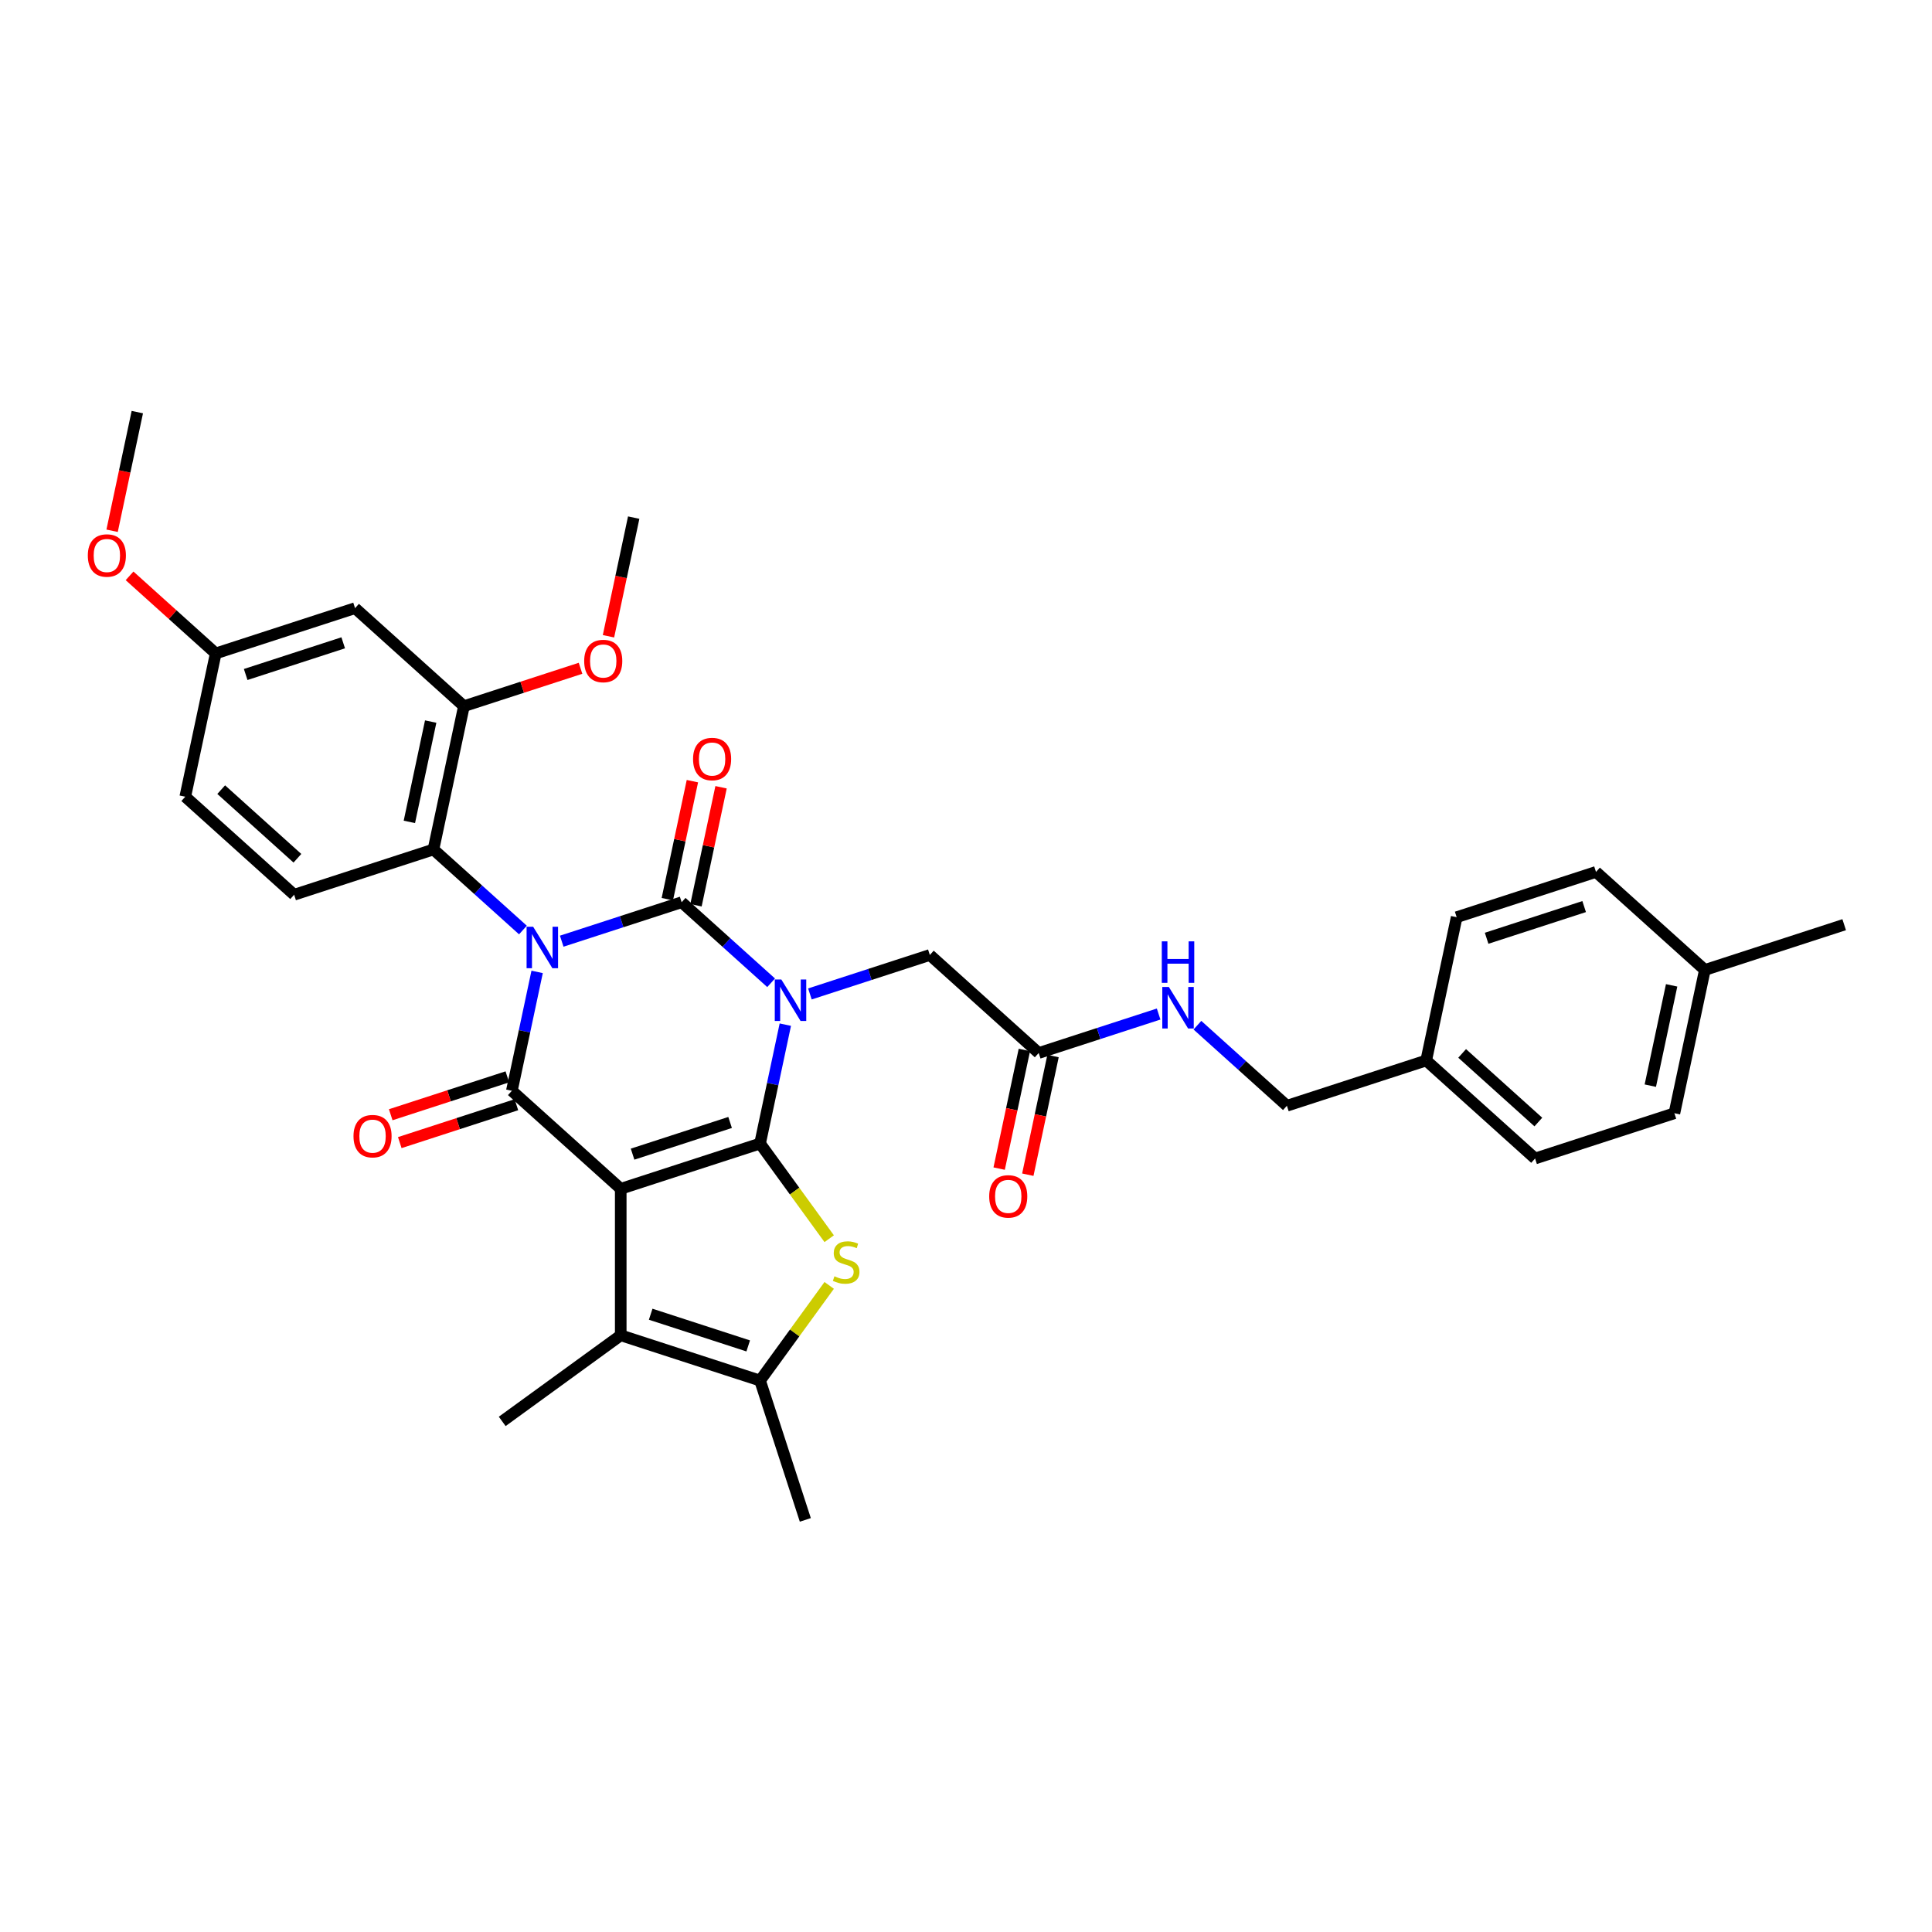 <?xml version='1.0' encoding='iso-8859-1'?>
<svg version='1.1' baseProfile='full'
              xmlns='http://www.w3.org/2000/svg'
                      xmlns:rdkit='http://www.rdkit.org/xml'
                      xmlns:xlink='http://www.w3.org/1999/xlink'
                  xml:space='preserve'
width='1000px' height='1000px' viewBox='0 0 1000 1000'>
<!-- END OF HEADER -->
<rect style='opacity:1.0;fill:#FFFFFF;stroke:none' width='1000' height='1000' x='0' y='0'> </rect>
<path class='bond-3' d='M 290.745,487.158 L 321.782,477.074' style='fill:none;fill-rule:evenodd;stroke:#0000FF;stroke-width:6px;stroke-linecap:butt;stroke-linejoin:miter;stroke-opacity:1' />
<path class='bond-3' d='M 321.782,477.074 L 352.819,466.989' style='fill:none;fill-rule:evenodd;stroke:#000000;stroke-width:6px;stroke-linecap:butt;stroke-linejoin:miter;stroke-opacity:1' />
<path class='bond-4' d='M 278.021,503.053 L 271.481,533.82' style='fill:none;fill-rule:evenodd;stroke:#0000FF;stroke-width:6px;stroke-linecap:butt;stroke-linejoin:miter;stroke-opacity:1' />
<path class='bond-4' d='M 271.481,533.82 L 264.941,564.588' style='fill:none;fill-rule:evenodd;stroke:#000000;stroke-width:6px;stroke-linecap:butt;stroke-linejoin:miter;stroke-opacity:1' />
<path class='bond-8' d='M 270.667,481.381 L 247.512,460.532' style='fill:none;fill-rule:evenodd;stroke:#0000FF;stroke-width:6px;stroke-linecap:butt;stroke-linejoin:miter;stroke-opacity:1' />
<path class='bond-8' d='M 247.512,460.532 L 224.357,439.684' style='fill:none;fill-rule:evenodd;stroke:#000000;stroke-width:6px;stroke-linecap:butt;stroke-linejoin:miter;stroke-opacity:1' />
<path class='bond-0' d='M 399.129,508.686 L 375.974,487.838' style='fill:none;fill-rule:evenodd;stroke:#0000FF;stroke-width:6px;stroke-linecap:butt;stroke-linejoin:miter;stroke-opacity:1' />
<path class='bond-0' d='M 375.974,487.838 L 352.819,466.989' style='fill:none;fill-rule:evenodd;stroke:#000000;stroke-width:6px;stroke-linecap:butt;stroke-linejoin:miter;stroke-opacity:1' />
<path class='bond-9' d='M 419.207,514.464 L 450.244,504.379' style='fill:none;fill-rule:evenodd;stroke:#0000FF;stroke-width:6px;stroke-linecap:butt;stroke-linejoin:miter;stroke-opacity:1' />
<path class='bond-9' d='M 450.244,504.379 L 481.281,494.295' style='fill:none;fill-rule:evenodd;stroke:#000000;stroke-width:6px;stroke-linecap:butt;stroke-linejoin:miter;stroke-opacity:1' />
<path class='bond-34' d='M 406.483,530.358 L 399.943,561.126' style='fill:none;fill-rule:evenodd;stroke:#0000FF;stroke-width:6px;stroke-linecap:butt;stroke-linejoin:miter;stroke-opacity:1' />
<path class='bond-34' d='M 399.943,561.126 L 393.403,591.893' style='fill:none;fill-rule:evenodd;stroke:#000000;stroke-width:6px;stroke-linecap:butt;stroke-linejoin:miter;stroke-opacity:1' />
<path class='bond-1' d='M 393.403,591.893 L 321.29,615.324' style='fill:none;fill-rule:evenodd;stroke:#000000;stroke-width:6px;stroke-linecap:butt;stroke-linejoin:miter;stroke-opacity:1' />
<path class='bond-1' d='M 377.9,580.985 L 327.421,597.387' style='fill:none;fill-rule:evenodd;stroke:#000000;stroke-width:6px;stroke-linecap:butt;stroke-linejoin:miter;stroke-opacity:1' />
<path class='bond-5' d='M 393.403,591.893 L 411.297,616.522' style='fill:none;fill-rule:evenodd;stroke:#000000;stroke-width:6px;stroke-linecap:butt;stroke-linejoin:miter;stroke-opacity:1' />
<path class='bond-5' d='M 411.297,616.522 L 429.191,641.151' style='fill:none;fill-rule:evenodd;stroke:#CCCC00;stroke-width:6px;stroke-linecap:butt;stroke-linejoin:miter;stroke-opacity:1' />
<path class='bond-2' d='M 321.29,615.324 L 264.941,564.588' style='fill:none;fill-rule:evenodd;stroke:#000000;stroke-width:6px;stroke-linecap:butt;stroke-linejoin:miter;stroke-opacity:1' />
<path class='bond-6' d='M 321.29,615.324 L 321.29,691.149' style='fill:none;fill-rule:evenodd;stroke:#000000;stroke-width:6px;stroke-linecap:butt;stroke-linejoin:miter;stroke-opacity:1' />
<path class='bond-11' d='M 360.236,468.566 L 366.728,438.026' style='fill:none;fill-rule:evenodd;stroke:#000000;stroke-width:6px;stroke-linecap:butt;stroke-linejoin:miter;stroke-opacity:1' />
<path class='bond-11' d='M 366.728,438.026 L 373.219,407.485' style='fill:none;fill-rule:evenodd;stroke:#FF0000;stroke-width:6px;stroke-linecap:butt;stroke-linejoin:miter;stroke-opacity:1' />
<path class='bond-11' d='M 345.403,465.413 L 351.894,434.873' style='fill:none;fill-rule:evenodd;stroke:#000000;stroke-width:6px;stroke-linecap:butt;stroke-linejoin:miter;stroke-opacity:1' />
<path class='bond-11' d='M 351.894,434.873 L 358.386,404.332' style='fill:none;fill-rule:evenodd;stroke:#FF0000;stroke-width:6px;stroke-linecap:butt;stroke-linejoin:miter;stroke-opacity:1' />
<path class='bond-13' d='M 262.598,557.376 L 232.418,567.183' style='fill:none;fill-rule:evenodd;stroke:#000000;stroke-width:6px;stroke-linecap:butt;stroke-linejoin:miter;stroke-opacity:1' />
<path class='bond-13' d='M 232.418,567.183 L 202.238,576.989' style='fill:none;fill-rule:evenodd;stroke:#FF0000;stroke-width:6px;stroke-linecap:butt;stroke-linejoin:miter;stroke-opacity:1' />
<path class='bond-13' d='M 267.284,571.799 L 237.104,581.605' style='fill:none;fill-rule:evenodd;stroke:#000000;stroke-width:6px;stroke-linecap:butt;stroke-linejoin:miter;stroke-opacity:1' />
<path class='bond-13' d='M 237.104,581.605 L 206.924,591.411' style='fill:none;fill-rule:evenodd;stroke:#FF0000;stroke-width:6px;stroke-linecap:butt;stroke-linejoin:miter;stroke-opacity:1' />
<path class='bond-36' d='M 429.191,665.322 L 411.297,689.951' style='fill:none;fill-rule:evenodd;stroke:#CCCC00;stroke-width:6px;stroke-linecap:butt;stroke-linejoin:miter;stroke-opacity:1' />
<path class='bond-36' d='M 411.297,689.951 L 393.403,714.58' style='fill:none;fill-rule:evenodd;stroke:#000000;stroke-width:6px;stroke-linecap:butt;stroke-linejoin:miter;stroke-opacity:1' />
<path class='bond-7' d='M 321.29,691.149 L 393.403,714.58' style='fill:none;fill-rule:evenodd;stroke:#000000;stroke-width:6px;stroke-linecap:butt;stroke-linejoin:miter;stroke-opacity:1' />
<path class='bond-7' d='M 336.793,680.241 L 387.272,696.643' style='fill:none;fill-rule:evenodd;stroke:#000000;stroke-width:6px;stroke-linecap:butt;stroke-linejoin:miter;stroke-opacity:1' />
<path class='bond-23' d='M 321.29,691.149 L 259.947,735.717' style='fill:none;fill-rule:evenodd;stroke:#000000;stroke-width:6px;stroke-linecap:butt;stroke-linejoin:miter;stroke-opacity:1' />
<path class='bond-24' d='M 393.403,714.58 L 416.834,786.693' style='fill:none;fill-rule:evenodd;stroke:#000000;stroke-width:6px;stroke-linecap:butt;stroke-linejoin:miter;stroke-opacity:1' />
<path class='bond-10' d='M 224.357,439.684 L 240.122,365.516' style='fill:none;fill-rule:evenodd;stroke:#000000;stroke-width:6px;stroke-linecap:butt;stroke-linejoin:miter;stroke-opacity:1' />
<path class='bond-10' d='M 211.889,425.406 L 222.924,373.488' style='fill:none;fill-rule:evenodd;stroke:#000000;stroke-width:6px;stroke-linecap:butt;stroke-linejoin:miter;stroke-opacity:1' />
<path class='bond-15' d='M 224.357,439.684 L 152.244,463.115' style='fill:none;fill-rule:evenodd;stroke:#000000;stroke-width:6px;stroke-linecap:butt;stroke-linejoin:miter;stroke-opacity:1' />
<path class='bond-12' d='M 481.281,494.295 L 537.63,545.031' style='fill:none;fill-rule:evenodd;stroke:#000000;stroke-width:6px;stroke-linecap:butt;stroke-linejoin:miter;stroke-opacity:1' />
<path class='bond-14' d='M 240.122,365.516 L 183.774,314.78' style='fill:none;fill-rule:evenodd;stroke:#000000;stroke-width:6px;stroke-linecap:butt;stroke-linejoin:miter;stroke-opacity:1' />
<path class='bond-20' d='M 240.122,365.516 L 270.303,355.71' style='fill:none;fill-rule:evenodd;stroke:#000000;stroke-width:6px;stroke-linecap:butt;stroke-linejoin:miter;stroke-opacity:1' />
<path class='bond-20' d='M 270.303,355.71 L 300.483,345.904' style='fill:none;fill-rule:evenodd;stroke:#FF0000;stroke-width:6px;stroke-linecap:butt;stroke-linejoin:miter;stroke-opacity:1' />
<path class='bond-16' d='M 537.63,545.031 L 568.667,534.947' style='fill:none;fill-rule:evenodd;stroke:#000000;stroke-width:6px;stroke-linecap:butt;stroke-linejoin:miter;stroke-opacity:1' />
<path class='bond-16' d='M 568.667,534.947 L 599.704,524.862' style='fill:none;fill-rule:evenodd;stroke:#0000FF;stroke-width:6px;stroke-linecap:butt;stroke-linejoin:miter;stroke-opacity:1' />
<path class='bond-17' d='M 530.213,543.455 L 523.686,574.162' style='fill:none;fill-rule:evenodd;stroke:#000000;stroke-width:6px;stroke-linecap:butt;stroke-linejoin:miter;stroke-opacity:1' />
<path class='bond-17' d='M 523.686,574.162 L 517.159,604.869' style='fill:none;fill-rule:evenodd;stroke:#FF0000;stroke-width:6px;stroke-linecap:butt;stroke-linejoin:miter;stroke-opacity:1' />
<path class='bond-17' d='M 545.047,546.608 L 538.52,577.315' style='fill:none;fill-rule:evenodd;stroke:#000000;stroke-width:6px;stroke-linecap:butt;stroke-linejoin:miter;stroke-opacity:1' />
<path class='bond-17' d='M 538.52,577.315 L 531.993,608.021' style='fill:none;fill-rule:evenodd;stroke:#FF0000;stroke-width:6px;stroke-linecap:butt;stroke-linejoin:miter;stroke-opacity:1' />
<path class='bond-35' d='M 183.774,314.78 L 111.66,338.211' style='fill:none;fill-rule:evenodd;stroke:#000000;stroke-width:6px;stroke-linecap:butt;stroke-linejoin:miter;stroke-opacity:1' />
<path class='bond-35' d='M 177.643,332.717 L 127.164,349.119' style='fill:none;fill-rule:evenodd;stroke:#000000;stroke-width:6px;stroke-linecap:butt;stroke-linejoin:miter;stroke-opacity:1' />
<path class='bond-19' d='M 152.244,463.115 L 95.895,412.378' style='fill:none;fill-rule:evenodd;stroke:#000000;stroke-width:6px;stroke-linecap:butt;stroke-linejoin:miter;stroke-opacity:1' />
<path class='bond-19' d='M 153.939,444.235 L 114.495,408.719' style='fill:none;fill-rule:evenodd;stroke:#000000;stroke-width:6px;stroke-linecap:butt;stroke-linejoin:miter;stroke-opacity:1' />
<path class='bond-21' d='M 619.783,530.639 L 642.937,551.488' style='fill:none;fill-rule:evenodd;stroke:#0000FF;stroke-width:6px;stroke-linecap:butt;stroke-linejoin:miter;stroke-opacity:1' />
<path class='bond-21' d='M 642.937,551.488 L 666.092,572.337' style='fill:none;fill-rule:evenodd;stroke:#000000;stroke-width:6px;stroke-linecap:butt;stroke-linejoin:miter;stroke-opacity:1' />
<path class='bond-18' d='M 111.66,338.211 L 95.895,412.378' style='fill:none;fill-rule:evenodd;stroke:#000000;stroke-width:6px;stroke-linecap:butt;stroke-linejoin:miter;stroke-opacity:1' />
<path class='bond-30' d='M 111.66,338.211 L 89.362,318.134' style='fill:none;fill-rule:evenodd;stroke:#000000;stroke-width:6px;stroke-linecap:butt;stroke-linejoin:miter;stroke-opacity:1' />
<path class='bond-30' d='M 89.362,318.134 L 67.064,298.057' style='fill:none;fill-rule:evenodd;stroke:#FF0000;stroke-width:6px;stroke-linecap:butt;stroke-linejoin:miter;stroke-opacity:1' />
<path class='bond-32' d='M 314.947,329.331 L 321.473,298.625' style='fill:none;fill-rule:evenodd;stroke:#FF0000;stroke-width:6px;stroke-linecap:butt;stroke-linejoin:miter;stroke-opacity:1' />
<path class='bond-32' d='M 321.473,298.625 L 328,267.918' style='fill:none;fill-rule:evenodd;stroke:#000000;stroke-width:6px;stroke-linecap:butt;stroke-linejoin:miter;stroke-opacity:1' />
<path class='bond-22' d='M 666.092,572.337 L 738.205,548.906' style='fill:none;fill-rule:evenodd;stroke:#000000;stroke-width:6px;stroke-linecap:butt;stroke-linejoin:miter;stroke-opacity:1' />
<path class='bond-26' d='M 738.205,548.906 L 753.97,474.738' style='fill:none;fill-rule:evenodd;stroke:#000000;stroke-width:6px;stroke-linecap:butt;stroke-linejoin:miter;stroke-opacity:1' />
<path class='bond-27' d='M 738.205,548.906 L 794.554,599.642' style='fill:none;fill-rule:evenodd;stroke:#000000;stroke-width:6px;stroke-linecap:butt;stroke-linejoin:miter;stroke-opacity:1' />
<path class='bond-27' d='M 756.805,545.246 L 796.249,580.762' style='fill:none;fill-rule:evenodd;stroke:#000000;stroke-width:6px;stroke-linecap:butt;stroke-linejoin:miter;stroke-opacity:1' />
<path class='bond-25' d='M 882.432,502.043 L 866.667,576.211' style='fill:none;fill-rule:evenodd;stroke:#000000;stroke-width:6px;stroke-linecap:butt;stroke-linejoin:miter;stroke-opacity:1' />
<path class='bond-25' d='M 865.234,510.016 L 854.198,561.933' style='fill:none;fill-rule:evenodd;stroke:#000000;stroke-width:6px;stroke-linecap:butt;stroke-linejoin:miter;stroke-opacity:1' />
<path class='bond-31' d='M 882.432,502.043 L 954.545,478.612' style='fill:none;fill-rule:evenodd;stroke:#000000;stroke-width:6px;stroke-linecap:butt;stroke-linejoin:miter;stroke-opacity:1' />
<path class='bond-37' d='M 882.432,502.043 L 826.083,451.307' style='fill:none;fill-rule:evenodd;stroke:#000000;stroke-width:6px;stroke-linecap:butt;stroke-linejoin:miter;stroke-opacity:1' />
<path class='bond-29' d='M 753.97,474.738 L 826.083,451.307' style='fill:none;fill-rule:evenodd;stroke:#000000;stroke-width:6px;stroke-linecap:butt;stroke-linejoin:miter;stroke-opacity:1' />
<path class='bond-29' d='M 769.473,485.646 L 819.953,469.244' style='fill:none;fill-rule:evenodd;stroke:#000000;stroke-width:6px;stroke-linecap:butt;stroke-linejoin:miter;stroke-opacity:1' />
<path class='bond-28' d='M 794.554,599.642 L 866.667,576.211' style='fill:none;fill-rule:evenodd;stroke:#000000;stroke-width:6px;stroke-linecap:butt;stroke-linejoin:miter;stroke-opacity:1' />
<path class='bond-33' d='M 58.023,274.721 L 64.55,244.014' style='fill:none;fill-rule:evenodd;stroke:#FF0000;stroke-width:6px;stroke-linecap:butt;stroke-linejoin:miter;stroke-opacity:1' />
<path class='bond-33' d='M 64.55,244.014 L 71.076,213.307' style='fill:none;fill-rule:evenodd;stroke:#000000;stroke-width:6px;stroke-linecap:butt;stroke-linejoin:miter;stroke-opacity:1' />
<path  class='atom-0' d='M 275.959 479.684
L 282.996 491.057
Q 283.694 492.179, 284.816 494.211
Q 285.938 496.244, 285.999 496.365
L 285.999 479.684
L 288.85 479.684
L 288.85 501.157
L 285.908 501.157
L 278.355 488.722
Q 277.476 487.266, 276.536 485.598
Q 275.626 483.93, 275.353 483.414
L 275.353 501.157
L 272.563 501.157
L 272.563 479.684
L 275.959 479.684
' fill='#0000FF'/>
<path  class='atom-1' d='M 404.421 506.989
L 411.458 518.363
Q 412.155 519.485, 413.278 521.517
Q 414.4 523.549, 414.461 523.67
L 414.461 506.989
L 417.312 506.989
L 417.312 528.462
L 414.37 528.462
L 406.817 516.027
Q 405.938 514.571, 404.998 512.903
Q 404.088 511.235, 403.815 510.72
L 403.815 528.462
L 401.024 528.462
L 401.024 506.989
L 404.421 506.989
' fill='#0000FF'/>
<path  class='atom-6' d='M 431.906 660.607
Q 432.148 660.698, 433.149 661.122
Q 434.15 661.547, 435.242 661.82
Q 436.364 662.063, 437.456 662.063
Q 439.488 662.063, 440.671 661.092
Q 441.854 660.091, 441.854 658.362
Q 441.854 657.179, 441.247 656.452
Q 440.671 655.724, 439.761 655.329
Q 438.851 654.935, 437.335 654.48
Q 435.424 653.904, 434.271 653.358
Q 433.149 652.812, 432.33 651.659
Q 431.542 650.507, 431.542 648.566
Q 431.542 645.866, 433.362 644.198
Q 435.212 642.53, 438.851 642.53
Q 441.338 642.53, 444.159 643.713
L 443.461 646.048
Q 440.883 644.987, 438.942 644.987
Q 436.85 644.987, 435.697 645.866
Q 434.544 646.716, 434.575 648.202
Q 434.575 649.354, 435.151 650.052
Q 435.758 650.75, 436.607 651.144
Q 437.486 651.538, 438.942 651.993
Q 440.883 652.6, 442.036 653.206
Q 443.188 653.813, 444.007 655.056
Q 444.857 656.27, 444.857 658.362
Q 444.857 661.335, 442.855 662.942
Q 440.883 664.519, 437.577 664.519
Q 435.667 664.519, 434.211 664.095
Q 432.785 663.7, 431.087 663.003
L 431.906 660.607
' fill='#CCCC00'/>
<path  class='atom-12' d='M 358.727 392.882
Q 358.727 387.726, 361.275 384.845
Q 363.822 381.964, 368.584 381.964
Q 373.346 381.964, 375.894 384.845
Q 378.441 387.726, 378.441 392.882
Q 378.441 398.099, 375.863 401.071
Q 373.285 404.013, 368.584 404.013
Q 363.853 404.013, 361.275 401.071
Q 358.727 398.129, 358.727 392.882
M 368.584 401.587
Q 371.86 401.587, 373.619 399.403
Q 375.408 397.189, 375.408 392.882
Q 375.408 388.666, 373.619 386.543
Q 371.86 384.39, 368.584 384.39
Q 365.309 384.39, 363.519 386.513
Q 361.76 388.636, 361.76 392.882
Q 361.76 397.219, 363.519 399.403
Q 365.309 401.587, 368.584 401.587
' fill='#FF0000'/>
<path  class='atom-14' d='M 182.971 588.08
Q 182.971 582.923, 185.518 580.042
Q 188.066 577.161, 192.828 577.161
Q 197.59 577.161, 200.137 580.042
Q 202.685 582.923, 202.685 588.08
Q 202.685 593.296, 200.107 596.269
Q 197.529 599.211, 192.828 599.211
Q 188.096 599.211, 185.518 596.269
Q 182.971 593.327, 182.971 588.08
M 192.828 596.784
Q 196.103 596.784, 197.863 594.6
Q 199.652 592.386, 199.652 588.08
Q 199.652 583.864, 197.863 581.741
Q 196.103 579.587, 192.828 579.587
Q 189.552 579.587, 187.763 581.71
Q 186.004 583.833, 186.004 588.08
Q 186.004 592.417, 187.763 594.6
Q 189.552 596.784, 192.828 596.784
' fill='#FF0000'/>
<path  class='atom-17' d='M 604.997 510.863
L 612.033 522.237
Q 612.731 523.359, 613.853 525.391
Q 614.975 527.423, 615.036 527.545
L 615.036 510.863
L 617.887 510.863
L 617.887 532.337
L 614.945 532.337
L 607.393 519.902
Q 606.513 518.446, 605.573 516.778
Q 604.663 515.11, 604.39 514.594
L 604.39 532.337
L 601.6 532.337
L 601.6 510.863
L 604.997 510.863
' fill='#0000FF'/>
<path  class='atom-17' d='M 601.342 487.242
L 604.254 487.242
L 604.254 496.372
L 615.233 496.372
L 615.233 487.242
L 618.145 487.242
L 618.145 508.716
L 615.233 508.716
L 615.233 498.798
L 604.254 498.798
L 604.254 508.716
L 601.342 508.716
L 601.342 487.242
' fill='#0000FF'/>
<path  class='atom-18' d='M 512.008 619.259
Q 512.008 614.103, 514.556 611.222
Q 517.103 608.341, 521.865 608.341
Q 526.627 608.341, 529.175 611.222
Q 531.722 614.103, 531.722 619.259
Q 531.722 624.476, 529.144 627.448
Q 526.566 630.39, 521.865 630.39
Q 517.134 630.39, 514.556 627.448
Q 512.008 624.506, 512.008 619.259
M 521.865 627.964
Q 525.141 627.964, 526.9 625.78
Q 528.689 623.566, 528.689 619.259
Q 528.689 615.043, 526.9 612.92
Q 525.141 610.767, 521.865 610.767
Q 518.59 610.767, 516.8 612.89
Q 515.041 615.013, 515.041 619.259
Q 515.041 623.597, 516.8 625.78
Q 518.59 627.964, 521.865 627.964
' fill='#FF0000'/>
<path  class='atom-21' d='M 302.378 342.146
Q 302.378 336.99, 304.926 334.108
Q 307.474 331.227, 312.236 331.227
Q 316.997 331.227, 319.545 334.108
Q 322.093 336.99, 322.093 342.146
Q 322.093 347.363, 319.515 350.335
Q 316.937 353.277, 312.236 353.277
Q 307.504 353.277, 304.926 350.335
Q 302.378 347.393, 302.378 342.146
M 312.236 350.85
Q 315.511 350.85, 317.27 348.667
Q 319.06 346.453, 319.06 342.146
Q 319.06 337.93, 317.27 335.807
Q 315.511 333.653, 312.236 333.653
Q 308.96 333.653, 307.171 335.777
Q 305.411 337.9, 305.411 342.146
Q 305.411 346.483, 307.171 348.667
Q 308.96 350.85, 312.236 350.85
' fill='#FF0000'/>
<path  class='atom-31' d='M 45.455 287.535
Q 45.455 282.379, 48.002 279.498
Q 50.55 276.616, 55.312 276.616
Q 60.074 276.616, 62.621 279.498
Q 65.169 282.379, 65.169 287.535
Q 65.169 292.752, 62.591 295.724
Q 60.013 298.666, 55.312 298.666
Q 50.58 298.666, 48.002 295.724
Q 45.455 292.782, 45.455 287.535
M 55.312 296.24
Q 58.587 296.24, 60.346 294.056
Q 62.136 291.842, 62.136 287.535
Q 62.136 283.319, 60.346 281.196
Q 58.587 279.043, 55.312 279.043
Q 52.036 279.043, 50.247 281.166
Q 48.487 283.289, 48.487 287.535
Q 48.487 291.872, 50.247 294.056
Q 52.036 296.24, 55.312 296.24
' fill='#FF0000'/>
</svg>
